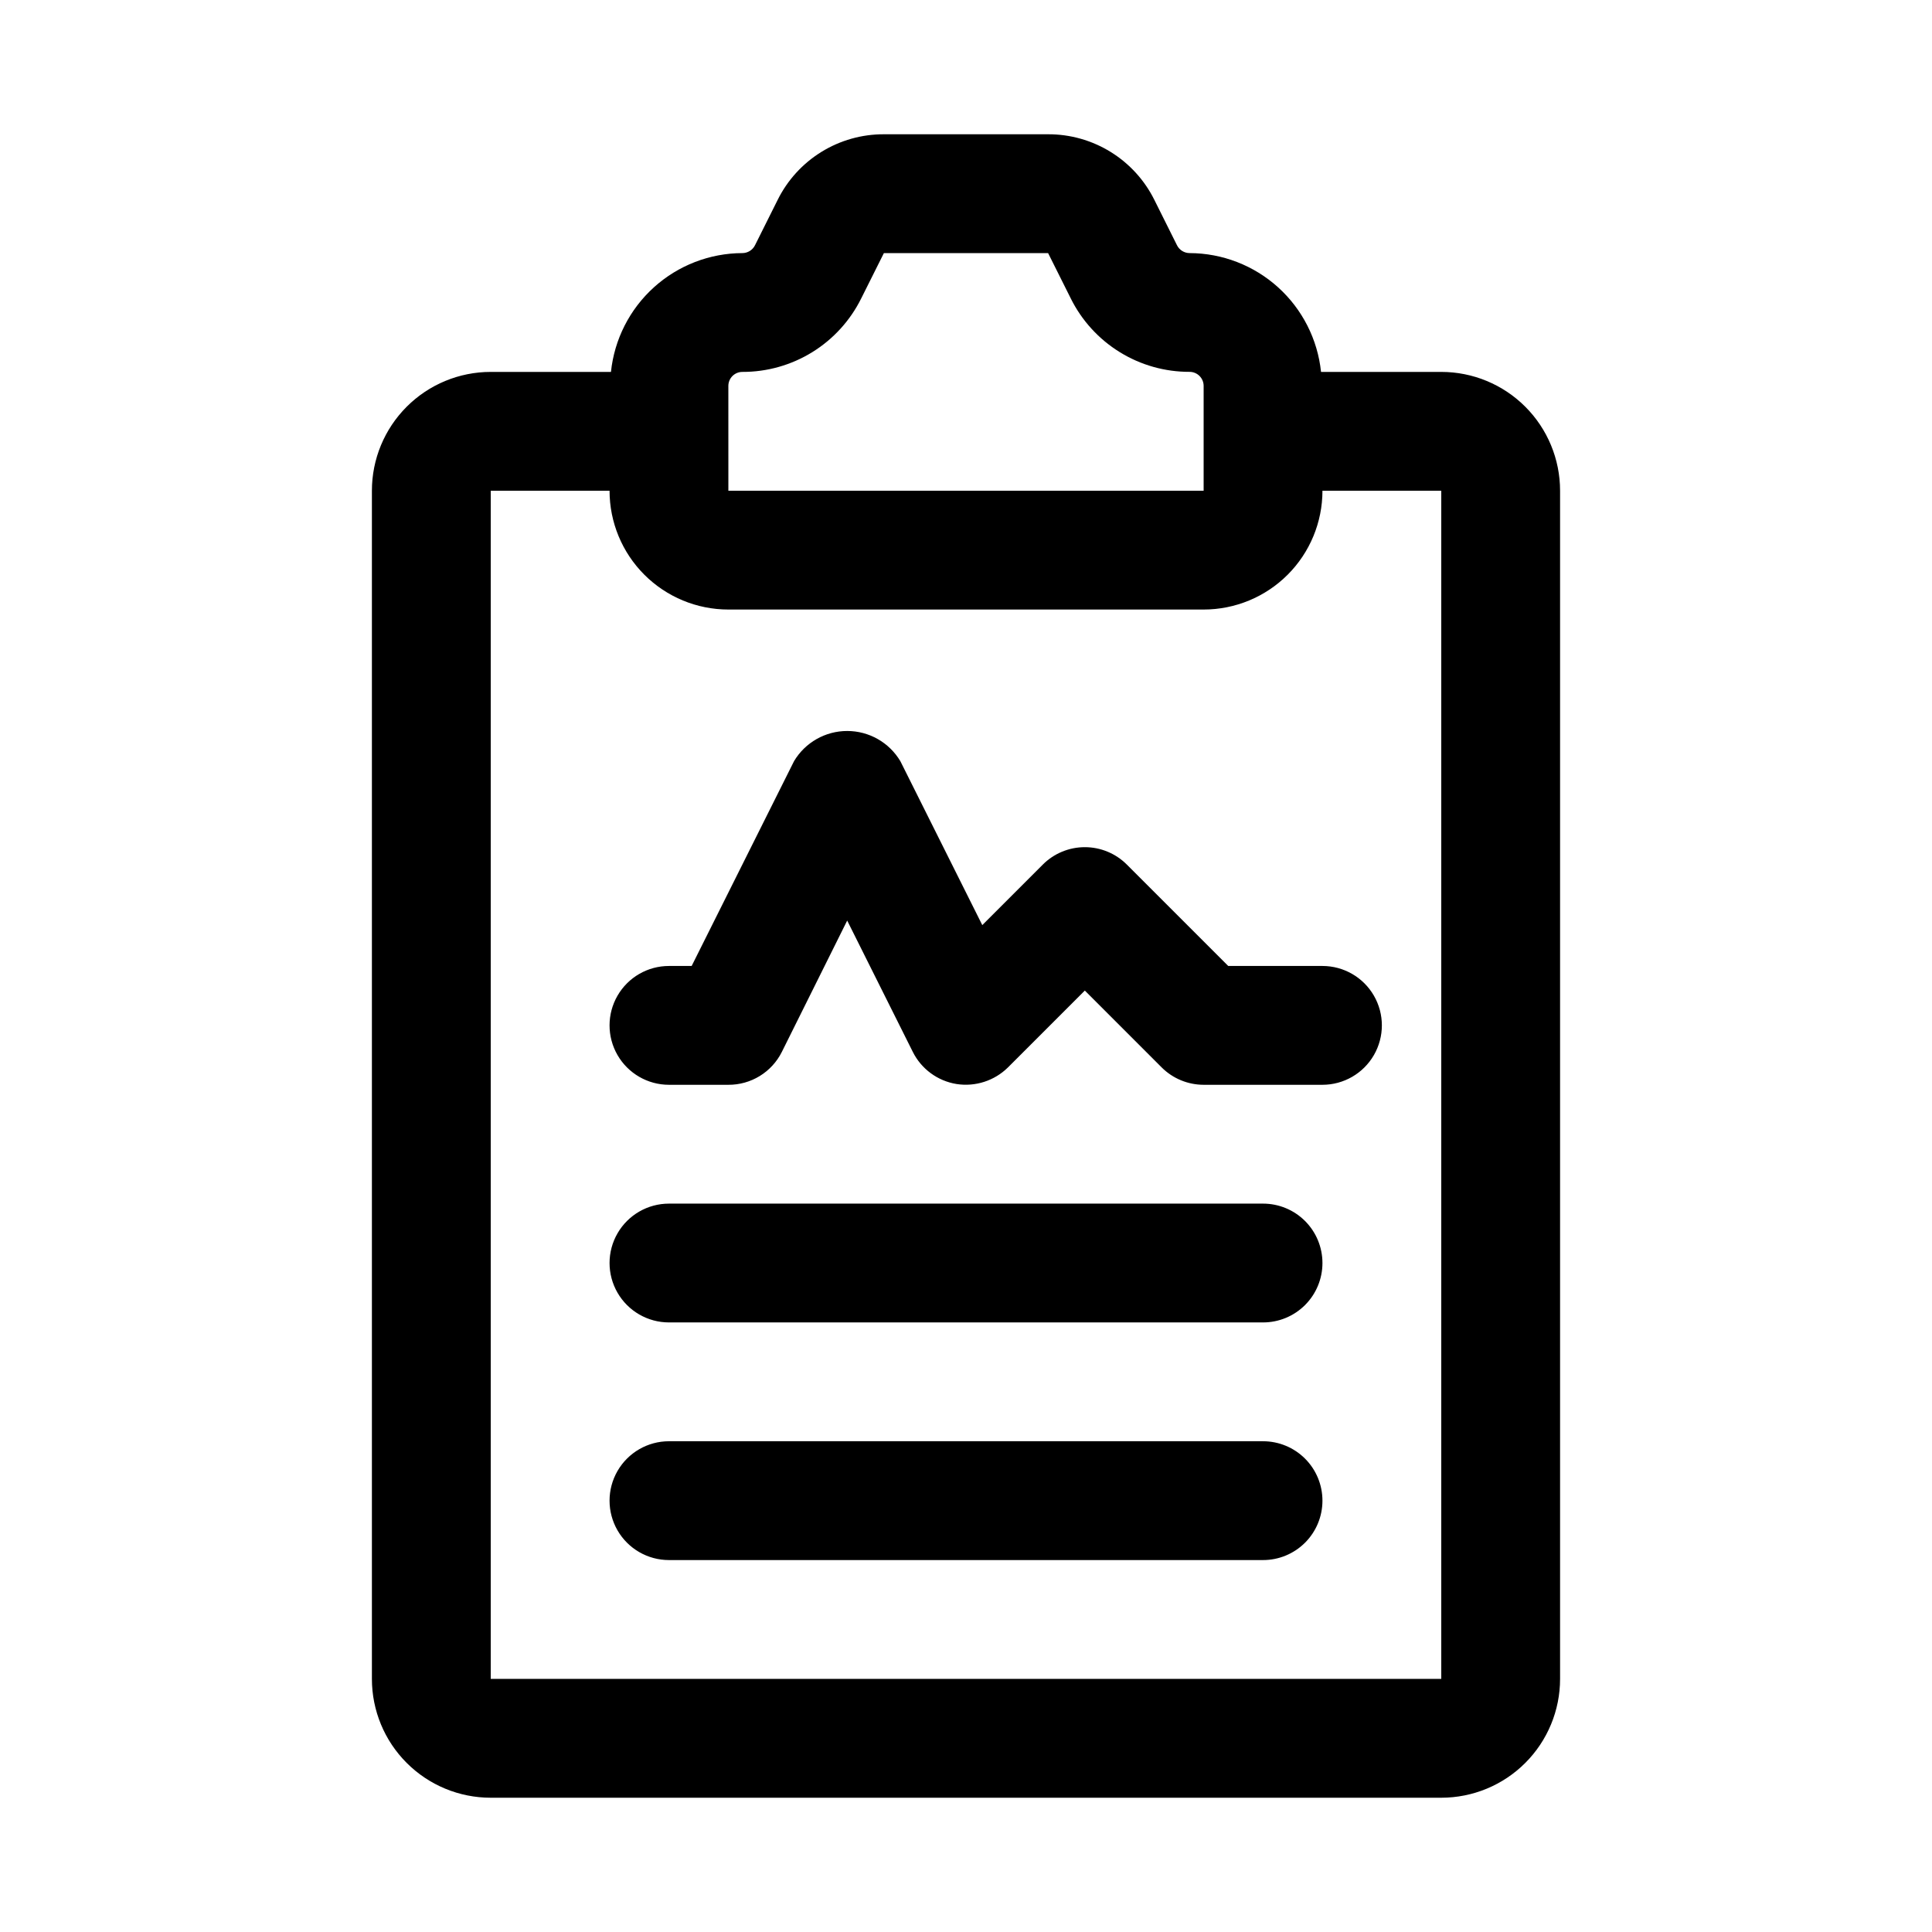 <?xml version="1.0" encoding="UTF-8"?>
<!-- Uploaded to: ICON Repo, www.svgrepo.com, Generator: ICON Repo Mixer Tools -->
<svg fill="#000000" width="800px" height="800px" version="1.1" viewBox="144 144 512 512" xmlns="http://www.w3.org/2000/svg">
 <path d="m525.95 242.56h-31.863c-0.898-8.621-4.949-16.605-11.379-22.418-6.43-5.812-14.781-9.043-23.449-9.07-1.41-0.004-2.703-0.801-3.336-2.062l-6-12.027c-2.602-5.242-6.617-9.648-11.598-12.723-4.977-3.074-10.715-4.695-16.566-4.676h-43.516c-5.856-0.02-11.598 1.602-16.574 4.68-4.981 3.078-8.996 7.488-11.594 12.734l-6 12.012c-0.633 1.262-1.926 2.059-3.336 2.062-8.668 0.027-17.02 3.258-23.445 9.07-6.43 5.812-10.484 13.797-11.383 22.418h-31.863c-8.352 0-16.359 3.316-22.266 9.223s-9.223 13.914-9.223 22.266v314.88c0 8.352 3.316 16.363 9.223 22.266 5.906 5.906 13.914 9.223 22.266 9.223h251.9c8.352 0 16.363-3.316 22.266-9.223 5.906-5.902 9.223-13.914 9.223-22.266v-314.88c0-8.352-3.316-16.359-9.223-22.266-5.902-5.906-13.914-9.223-22.266-9.223zm-188.93 3.715c0-0.984 0.391-1.93 1.086-2.629 0.699-0.695 1.645-1.086 2.629-1.086 6.543 0.02 12.957-1.797 18.523-5.234 5.562-3.438 10.055-8.367 12.965-14.227l6.016-12.027h43.516l6.016 12.027h-0.004c2.914 5.856 7.406 10.781 12.973 14.215 5.562 3.438 11.977 5.246 18.516 5.231 0.988 0 1.938 0.395 2.633 1.094 0.699 0.699 1.09 1.648 1.086 2.637v27.773h-125.95zm188.93 342.65h-251.9v-314.88h31.488c0 8.352 3.316 16.359 9.223 22.266 5.902 5.902 13.914 9.223 22.266 9.223h125.95c8.348 0 16.359-3.32 22.262-9.223 5.906-5.906 9.223-13.914 9.223-22.266h31.488zm-31.488-110.21c0 4.176-1.656 8.18-4.609 11.133-2.953 2.953-6.957 4.609-11.133 4.609h-157.44c-5.625 0-10.82-3-13.633-7.871s-2.812-10.871 0-15.742 8.008-7.871 13.633-7.871h157.44c4.176 0 8.18 1.656 11.133 4.609 2.953 2.953 4.609 6.957 4.609 11.133zm0 62.977c0 4.176-1.656 8.18-4.609 11.133-2.953 2.953-6.957 4.609-11.133 4.609h-157.44c-5.625 0-10.82-3-13.633-7.871s-2.812-10.871 0-15.742c2.812-4.871 8.008-7.875 13.633-7.875h157.44c4.176 0 8.18 1.66 11.133 4.613 2.953 2.953 4.609 6.957 4.609 11.133zm0-141.7c5.625 0 10.824 3 13.637 7.871s2.812 10.871 0 15.742c-2.812 4.871-8.012 7.875-13.637 7.875h-31.484c-4.176-0.004-8.18-1.66-11.133-4.613l-20.355-20.359-20.359 20.359c-3.594 3.551-8.656 5.188-13.648 4.406-5-0.809-9.309-3.973-11.574-8.5l-17.395-34.812-17.32 34.812c-1.312 2.629-3.336 4.836-5.84 6.375-2.504 1.539-5.391 2.348-8.328 2.332h-15.746c-5.625 0-10.82-3.004-13.633-7.875-2.812-4.871-2.812-10.871 0-15.742s8.008-7.871 13.633-7.871h6.016l27.129-54.27h-0.004c2.961-4.965 8.312-8.004 14.094-8.004 5.777 0 11.129 3.039 14.09 8.004l21.711 43.438 16.043-16.043c2.953-2.953 6.957-4.609 11.133-4.609 4.172 0 8.176 1.656 11.129 4.609l26.875 26.875z"/>
</svg>